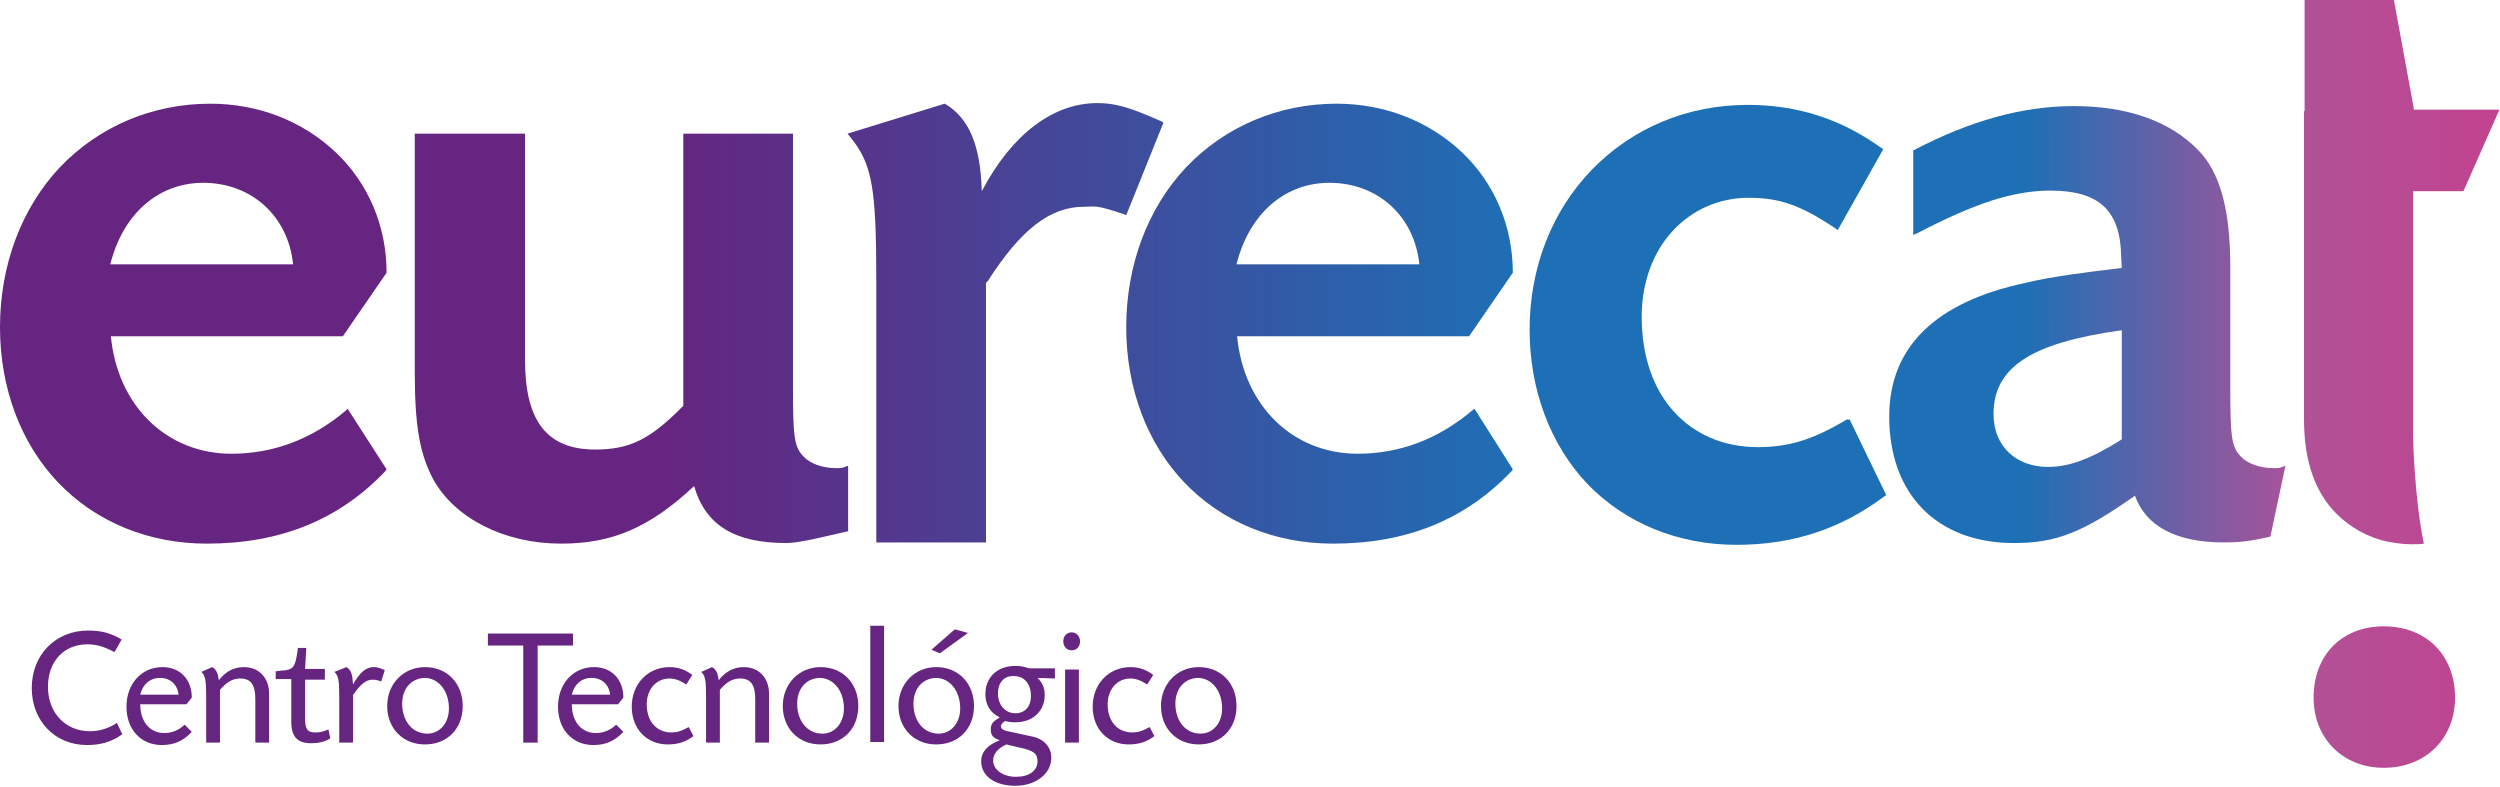 <?xml version="1.0" encoding="UTF-8"?> <svg xmlns="http://www.w3.org/2000/svg" viewBox="0 0 417.1 131.3" style="enable-background:new 0 0 417.1 131.3" xml:space="preserve"><style>.st1{fill:url(#SVGID_00000017484591041472510400000014908193714019372687_)}.st2{fill:url(#SVGID_00000143586054125899065670000002899964703084777378_)}.st3{fill:url(#SVGID_00000025416673659852866060000016457646934162649746_)}.st4{fill:url(#SVGID_00000060747356228171999430000010738178733483495329_)}.st5{fill:url(#SVGID_00000144309429599000605890000013813167479082726287_)}.st6{fill:url(#SVGID_00000152259230566960718500000009544397388909750935_)}.st7{fill:url(#SVGID_00000022535552417066276510000003120056517911226244_)}.st8{fill:url(#SVGID_00000058565168121021149300000001308064065527062437_)}.st9{fill:url(#SVGID_00000034769617592339173430000011285655331019093170_)}.st10{fill:url(#SVGID_00000009589007894178012070000010997526207928283556_)}.st11{fill:url(#SVGID_00000074437448060236662010000010270827435052476571_)}.st12{fill:url(#SVGID_00000104679138481059490830000011209540848593119370_)}.st13{fill:url(#SVGID_00000070094173132150112680000000543692235390612371_)}.st14{fill:url(#SVGID_00000109734443313776918710000013782873320250697606_)}.st15{fill:url(#SVGID_00000173854719813779148950000005426686241010401436_)}.st16{fill:url(#SVGID_00000034783331516867508990000017293838146005075896_)}.st17{fill:url(#SVGID_00000115488900723891421630000007602548413917857709_)}.st18{fill:url(#SVGID_00000066516270313338570240000008433790926160610742_)}.st19{fill:url(#SVGID_00000023990216669720304920000012012832279860803225_)}.st20{fill:url(#SVGID_00000006705905032603797670000012058383677518103195_)}.st21{fill:url(#SVGID_00000104706096019031047830000000372051607067843498_)}.st22{fill:url(#SVGID_00000008131142917471254620000010460077127791745684_)}.st23{fill:url(#SVGID_00000033349041916742445750000001860734078736497821_)}.st24{fill:url(#SVGID_00000132784451194169454460000001638314931722173369_)}.st25{fill:url(#SVGID_00000165217162599776729090000016691636936953673392_)}.st26{fill:url(#SVGID_00000096765862163609033920000002568042784378992293_)}.st27{fill:url(#SVGID_00000069357115481156213970000001371396100600723645_)}.st28{fill:url(#SVGID_00000137094672471250056630000016586303062488065956_)}.st29{fill:url(#SVGID_00000009569599156956395530000004471608707568239498_)}.st30{fill:url(#SVGID_00000034770955842604388880000010029056951113398961_)}.st31{fill:url(#SVGID_00000172410225024562492730000009039591355225275826_)}.st32{fill:url(#SVGID_00000073716984996633145390000004367908929471086981_)}.st33{fill:url(#SVGID_00000180369141301985092010000013745920047490650496_)}.st34{fill:url(#SVGID_00000132057743386367735300000014050139651222105227_)}.st35{fill:#662d8f}.st36{fill:#fff}.st37{fill:url(#SVGID_00000000214223941197564900000006778609333850748066_)}.st38{fill:url(#SVGID_00000064328831452435306340000006624486223945586863_)}.st39{fill:url(#SVGID_00000118397291340761382560000016788728522351742118_)}.st40{fill:url(#SVGID_00000002345806427668516330000008604913104838233784_)}.st41{fill:url(#SVGID_00000014611214292074409290000012503330348444233884_)}.st42{fill:url(#SVGID_00000127744097897366849760000001222787908724726937_)}.st43{fill:url(#SVGID_00000121968469435045414580000007657064344860572842_)}.st44{fill:url(#SVGID_00000007430350724555724280000009332654448492353937_)}.st45{fill:url(#SVGID_00000008834635719861794110000015738122460057550995_)}.st46{fill:url(#SVGID_00000023987079241079249640000002748154328665155775_)}.st47{fill:url(#SVGID_00000097484519828973607260000013771693994075131537_)}.st48{fill:url(#SVGID_00000037688154843816972170000010444983127390710951_)}.st49{fill:url(#SVGID_00000005226817651533691790000005468132459088485536_)}.st50{fill:url(#SVGID_00000083779252006481638760000011958764645553148058_)}.st51{fill:url(#SVGID_00000129887109243333479180000018270022626137869451_)}.st52{fill:url(#SVGID_00000075861151455065880530000004179861779645545863_)}.st53{fill:url(#SVGID_00000026151966503929635980000010939523309522684821_)}.st54{fill:url(#SVGID_00000024699751126281821820000015561192502844268180_)}.st55{fill:url(#SVGID_00000166647095665621611720000011590543641210911618_)}.st56{fill:url(#SVGID_00000065052682311438677860000002364289121006039963_)}.st57{fill:url(#SVGID_00000178924369535857009580000008533678923976623770_)}.st58{fill:url(#SVGID_00000087410366759905461050000008488713090650243235_)}.st59{fill:url(#SVGID_00000093886297710260862610000004748107078870652351_)}.st60{fill:url(#SVGID_00000008123446633149349700000003390908063863613115_)}.st61{fill:url(#SVGID_00000142170024687513858790000017167890112846806201_)}.st62{fill:url(#SVGID_00000046299261538771662750000000266994751332201352_)}.st63{fill:url(#SVGID_00000048500767550211964560000001532819738407302274_)}.st64{fill:url(#SVGID_00000069395405351547852040000004921766099619442323_)}.st65{fill:url(#SVGID_00000012441681337181699040000015339013732286828980_)}.st66{fill:url(#SVGID_00000137089811211988480850000005076327789472299136_)}.st67{fill:url(#SVGID_00000028310332920772025850000002524649245214235821_)}.st68{fill:url(#SVGID_00000178202238485354152810000017653800062859642804_)}.st69{fill:url(#SVGID_00000026882057243542129740000007170485536523939220_)}.st70{fill:url(#SVGID_00000108989237714639775860000003525502082227461280_)}.st71{fill:url(#SVGID_00000146470700848864311730000006112975963485074315_)}.st72{fill:url(#SVGID_00000005237857854035946750000014228502453265431209_)}.st73{fill:url(#SVGID_00000134936906600036265960000005225181284431388806_)}.st74{fill:url(#SVGID_00000060712424139073145920000005021769417156193939_)}.st75{fill:url(#SVGID_00000047057302718405157330000001879442619350961585_)}.st76{fill:url(#SVGID_00000083768864211434586760000015562333105405425335_)}.st77{fill:url(#SVGID_00000034083344694246922890000016125972741161147064_)}.st78{fill:url(#SVGID_00000044899325110761725930000010889869577694410115_)}.st79{fill:url(#SVGID_00000155851246697351929850000018095150076336978337_)}.st80{fill:url(#SVGID_00000151541643689412218790000016902406056977223586_)}.st81{fill:url(#SVGID_00000017515246323371337970000007272830088780755639_)}.st82{fill:url(#SVGID_00000021097733065821301790000014858623417290202807_)}.st83{fill:url(#SVGID_00000087411449713116473190000014133413992556984459_)}.st84{fill:url(#SVGID_00000152985265404231532290000003347163609789134996_)}.st85{fill:url(#SVGID_00000060733426743298152670000010020607851042773123_)}.st86{fill:url(#SVGID_00000052099510604628489700000006820538495762191549_)}.st87{fill:url(#SVGID_00000057826651510561711650000018316163575658355857_)}.st88{fill:url(#SVGID_00000052819518586747783790000004247971326089557435_)}.st89{fill:url(#SVGID_00000048469054069415273050000018364111589960343689_)}.st90{fill:url(#SVGID_00000178891616355708562920000004140421762762490500_)}.st91{fill:url(#SVGID_00000010312762110586041690000002390393883870613151_)}.st92{fill:url(#SVGID_00000149350317160941216170000005583956038421213876_)}.st93{fill:url(#SVGID_00000029031392009875715860000010570834503045762745_)}.st94{fill:url(#SVGID_00000166666897847626329570000000727731842003218306_)}.st95{fill:url(#SVGID_00000102530893349401775940000011184996207011114889_)}.st96{fill:url(#SVGID_00000078026924492185489610000012322814677560467632_)}.st97{fill:url(#SVGID_00000157990570003179039350000003111808477721265599_)}.st98{fill:url(#SVGID_00000142171692504762315620000014523516048313601724_)}.st99{fill:url(#SVGID_00000040564620545461665380000018020885293048933784_)}.st100{fill:url(#SVGID_00000176749279779154467940000015158357487862360220_)}.st101{fill:url(#SVGID_00000111184607119980924660000002853856115278304402_)}.st102{fill:url(#SVGID_00000150066210477721489290000000389178511643375544_)}.st103{fill:url(#SVGID_00000068659454419448152320000004113721711750580875_)}.st104{fill:url(#SVGID_00000137112961670522652430000006407756430556428698_)}.st105{fill:url(#SVGID_00000153693119698082868780000012505329667726636207_)}.st106{fill:url(#SVGID_00000138545619392888890610000000038773163423141567_)}.st107{fill:url(#SVGID_00000150079884244959764370000006840664287531314362_)}.st108{fill:url(#SVGID_00000121242884037882725640000015172115049041187763_)}.st109{fill:url(#SVGID_00000051367423616475480220000007303794877457518001_)}.st110{fill:url(#SVGID_00000031199561908443415780000011030052068657242756_)}.st111{fill:url(#SVGID_00000136394153409057742790000002287889070809768068_)}.st112{fill:url(#SVGID_00000072280781766926630850000000867395018154646181_)}.st113{fill:url(#SVGID_00000018940912162016909830000012104315392053194629_)}.st114{fill:url(#SVGID_00000161620251418973558460000015210472789917997741_)}.st115{fill:url(#SVGID_00000116215107995722565740000006121683607429971901_)}.st116{fill:url(#SVGID_00000038378295708210285250000001895853719952662432_)}.st117{fill:url(#SVGID_00000105405299659804834940000008559950965905622460_)}.st118{fill:url(#SVGID_00000025423474348061554410000010845609681340151692_)}.st119{fill:url(#SVGID_00000047024283359445301480000015590342225351910800_)}.st120{fill:url(#SVGID_00000036233854739075152850000013852358967811148194_)}.st121{fill:url(#SVGID_00000048480925461874400720000012961709958553123472_)}.st122{fill:url(#SVGID_00000000936025246714319000000010125627412140186500_)}.st123{fill:#1d1d1b}.st124{fill:#5a5c61}.st125{fill:#4381cf}.st126{fill:#3d3d3b}.st127{fill:#3d3e91}.st128{fill:url(#SVGID_00000161596424579418588270000008370612483317274527_)}.st129{fill:url(#SVGID_00000001659094518975725910000002604523552338050200_)}.st130{fill:url(#SVGID_00000020381491066140392710000009689683082656197268_)}.st131{fill:url(#SVGID_00000109709795403536875770000006619048589669435543_)}.st132{fill:#101820}.st133{fill:#4ad19d}.st134{fill:#1db5ce}.st135{fill:#c69c6d}.st136{fill:#1a1750}.st137{fill:#e3212b}.st138{fill:#652d90}.st139{fill:#000f9f}.st140{fill:#001689}.st141{clip-path:url(#SVGID_00000118375108336603826210000009453345872520411530_)}.st142{clip-path:url(#SVGID_00000155118555756014235850000012898066218261317053_)}.st143{clip-path:url(#SVGID_00000147928250492974921910000004897541718867748768_)}.st144{clip-path:url(#SVGID_00000136389949487947460160000013074259719513633684_)}.st145{clip-path:url(#SVGID_00000017491434231964169440000018165556269003127743_)}.st146{clip-path:url(#SVGID_00000047050920305444297510000010565686572532655786_)}.st147{clip-path:url(#SVGID_00000117638032778213277700000010909410479051718320_)}.st148{fill:url(#SVGID_00000069383984937222617460000003053537789551153309_)}.st149{fill:url(#SVGID_00000000225095920218453620000009228883815557303191_)}.st150{fill:url(#SVGID_00000081631338112214222800000002556613601837755285_)}.st151{fill:url(#SVGID_00000095335680262107159420000002469583173972298896_)}.st152{clip-path:url(#SVGID_00000077282906428615833070000005332188684888481200_)}.st153{clip-path:url(#SVGID_00000146474727551120318220000003042844562955255690_)}.st154{clip-path:url(#SVGID_00000137127192041086219830000009945187491039573902_)}.st155{clip-path:url(#SVGID_00000177454449366514280660000009107296927194134425_)}.st156{clip-path:url(#SVGID_00000038370904228945629970000015184288907003023257_)}.st157{clip-path:url(#SVGID_00000094614209670731477950000017854310075738795691_)}.st158{clip-path:url(#SVGID_00000169558089825243057310000008109951435398715060_)}.st159{fill:#662482}.st160{fill:#54cc27}.st161{fill:#615576}.st162{fill:#5d7d5c}.st163{fill:#58a441}.st164{fill:url(#SVGID_00000017517370473109135080000003512155952759853237_)}.st165{fill:url(#SVGID_00000177478780878789120750000004852378766562983305_)}.st166{fill:url(#SVGID_00000050643912262627431880000004295172120649061516_)}.st167{fill:url(#SVGID_00000048482911150878705410000014909237083822336418_)}.st168{fill:url(#SVGID_00000110442507855901745020000000356885314029375901_)}.st169{fill:url(#SVGID_00000049924676155725902980000005809788302279970191_)}.st170{fill:url(#SVGID_00000011740493876086906480000001505744119278400137_)}.st171{fill:url(#SVGID_00000078738742369769509810000004149934337897093010_)}.st172{fill:#f47929}.st173{fill:#007cb1}.st174{filter:url(#Adobe_OpacityMaskFilter)}.st175{mask:url(#SVGID_00000070118793522455418910000016103328280324349613_)}.st176{fill:#82c55b}.st177{clip-path:url(#SVGID_00000108999551343837371140000000350362719539335866_)}.st178{fill:url(#SVGID_00000147939983005372390350000002309316656184472747_)}.st179{fill:url(#SVGID_00000044867961043940689880000014137890987386845343_)}.st180{fill:url(#SVGID_00000147180727796952951300000016854767848971856302_)}.st181{fill:url(#SVGID_00000159455459766111287700000017332021500170747791_)}.st182{fill:url(#SVGID_00000111896725770420615860000007499432090219140493_)}.st183{fill:url(#SVGID_00000039105399059458905880000013487268600187148934_)}.st184{fill:url(#SVGID_00000037685929511357969160000010122744473689761920_)}.st185{fill:url(#SVGID_00000124119616928824786430000015601231409820501643_)}.st186{filter:url(#Adobe_OpacityMaskFilter_00000074411355216591757670000004606524669066865332_)}.st187{mask:url(#SVGID_00000168832437066032502400000014264350662110486915_)}.st188{clip-path:url(#SVGID_00000094586264538443956250000014167531739093074598_)}.st189{fill:#534588}.st190{fill:#3c3d8f}.st191{fill:#3d6fb4}.st192{fill:#b15097}.st193{fill:url(#SVGID_00000052815241823973109620000003336085279728264118_)}.st194{fill:url(#SVGID_00000026153334490025376370000005710073000757527958_)}.st195{fill:url(#SVGID_00000072247424869342483720000002672655305629838783_)}.st196{fill:url(#SVGID_00000148642262152915322360000008226719629089807250_)}.st197{fill:url(#SVGID_00000176020646637334462560000017421193344103608746_)}.st198{fill:url(#SVGID_00000026150836500448989320000005466398317165721759_)}.st199{fill:url(#SVGID_00000178168568940149322440000016946721351630088093_)}.st200{fill:url(#SVGID_00000177456369563209461620000001799590663352765602_)}.st201{fill:url(#SVGID_00000144323490671718109010000004544814391298827156_)}.st202{fill:url(#SVGID_00000150076014030590907080000016458150988273717417_)}.st203{fill:url(#SVGID_00000119079181229422415680000011440053883349385618_)}.st204{fill:url(#SVGID_00000178206156875801665060000006813515277277474218_)}.st205{fill:url(#SVGID_00000147178704294878924950000006016180161340109192_)}.st206{fill:url(#SVGID_00000052079632433406272750000012367446208365891757_)}.st207{fill:url(#SVGID_00000141421590476401799340000016216574108070228371_)}.st208{fill:url(#SVGID_00000181806274959211414640000016103793354276450177_)}.st209{fill:url(#SVGID_00000131352878011976311630000012011247884921015445_)}.st210{fill:url(#SVGID_00000165207686989324920150000016335537903578487721_)}.st211{fill:url(#SVGID_00000120547222087319635930000010884457797967275444_)}.st212{fill:url(#SVGID_00000101080884474876420930000010408052822170145714_)}.st213{fill:url(#SVGID_00000142882500102656991070000010596689579773768885_)}.st214{opacity:.5}.st215{fill:url(#SVGID_00000007430223795301851130000015194350865770604701_)}.st216{fill:url(#SVGID_00000059305761873296460120000013413060312162674561_)}.st217{fill:url(#SVGID_00000172398709944694603780000001080737973497876400_)}.st218{fill:url(#SVGID_00000124119574179129008740000012250253101184932274_)}.st219{fill:url(#SVGID_00000160173978021108459370000004297199566668534175_)}.st220{fill:url(#SVGID_00000136391157613151015140000004040423681407454617_)}.st221{fill:url(#SVGID_00000085217579287524372920000005806514154677082811_)}.st222{fill:url(#SVGID_00000021118435450720155890000000837205445112177293_)}.st223{fill:url(#SVGID_00000083770435757809278560000004895378063734172093_)}.st224{fill:url(#SVGID_00000168118241454193870530000008670208145256966027_)}.st225{fill:url(#SVGID_00000061460574748936837500000011371765829397638564_)}.st226{fill:url(#SVGID_00000097460416242308055960000006872731138977277850_)}.st227{fill:url(#SVGID_00000031208117945128877530000004261548806056678581_)}.st228{fill:url(#SVGID_00000163786127807996767350000014563269772344661677_)}.st229{fill:url(#SVGID_00000078767338594374965540000016639818306025926829_)}.st230{fill:url(#SVGID_00000031203495576481119910000009786072743263471750_)}.st231{fill:url(#SVGID_00000016072796202804888690000003591642462573230231_)}.st232{fill:url(#SVGID_00000023251509159008218730000004177872476629774266_)}.st233{fill:url(#SVGID_00000168104043286633820520000013458757043827742895_)}.st234{fill:url(#SVGID_00000023992621530138845660000008748116706809784743_)}.st235{fill:url(#SVGID_00000036225028512896321210000004424428584553159355_)}.st236{fill:url(#SVGID_00000114764511967671693070000013330566630946033323_)}.st237{fill:url(#SVGID_00000154402321712769252660000012259570105572609972_)}.st238{fill:url(#SVGID_00000103949661369779026280000006190622084961984898_)}.st239{fill:url(#SVGID_00000109013368547730663660000002535827074175880587_)}.st240{fill:url(#SVGID_00000024692872279217991740000009821303676638844579_)}.st241{fill:url(#SVGID_00000162320468446948985040000008053141259636545972_)}.st242{fill:url(#SVGID_00000156552935711816578160000012045405523882101392_)}.st243{fill:url(#SVGID_00000182486343374691806190000000895763240570430339_)}.st244{fill:url(#SVGID_00000073697412044091880880000014365802811699133613_)}.st245{fill:url(#SVGID_00000153683722536708514760000016034175510760917410_)}.st246{fill:url(#SVGID_00000127040336113284077050000016327199684840523708_)}.st247{fill:url(#SVGID_00000154383844861263895010000006228329329060676752_)}.st248{fill:url(#SVGID_00000088844285706518574290000006539272028513568654_)}.st249{fill:url(#SVGID_00000119818356771514865660000001826402288921585289_)}.st250{fill:url(#SVGID_00000042017882970811637720000011690017925995385257_)}.st251{fill:url(#SVGID_00000102531774126155547620000006856164170668210604_)}.st252{fill:url(#SVGID_00000110436205541788418120000014638342619149453244_)}.st253{fill:url(#SVGID_00000013891659793331299670000016765657126079203483_)}.st254{fill:url(#SVGID_00000030475949147211728270000016343250881054146704_)}.st255{fill:url(#SVGID_00000026876561273159188200000015348883517675623354_)}.st256{fill:url(#SVGID_00000068648475257777382280000009161433487158601389_)}.st257{fill:url(#SVGID_00000162322666093897585830000005928336540095099531_)}.st258{fill:url(#SVGID_00000021110651915919948670000012356187753150407557_)}.st259{fill:url(#SVGID_00000011712006474298741420000014717307849598795168_)}.st260{fill:url(#SVGID_00000026852886539129679780000004260500778322101123_)}.st261{fill:url(#SVGID_00000168838099981749114290000006077554572899564433_)}.st262{fill:url(#SVGID_00000155146641108421121640000010682473780876519842_)}.st263{fill:url(#SVGID_00000156562691706175820000000008341592246452776856_)}.st264{fill:url(#SVGID_00000019659853792722861080000012787886762732474781_)}.st265{fill:url(#SVGID_00000135664870858187923100000002191590185986488218_)}.st266{fill:url(#SVGID_00000178183470777404536650000006065049325076176295_)}</style><g id="ELEMENTS"><linearGradient id="SVGID_1_" gradientUnits="userSpaceOnUse" x1="112.167" y1="116.316" x2="549.417" y2="116.316"><stop offset="0" style="stop-color:#652580"></stop><stop offset=".327" style="stop-color:#1d70b6"></stop><stop offset=".515" style="stop-color:#1d70b6"></stop><stop offset=".623" style="stop-color:#b15197"></stop><stop offset=".688" style="stop-color:#c04490"></stop></linearGradient><path d="M397.7 104.5c-7 0-11.7 4.8-11.7 11.9 0 6.8 4.9 11.7 11.7 11.7 7 0 11.9-4.9 11.9-11.7 0-7.1-4.8-11.9-11.9-11.9z" style="fill:url(#SVGID_1_)"></path><linearGradient id="SVGID_00000080172514915935098620000001182868117215946655_" gradientUnits="userSpaceOnUse" x1="112.167" y1="53.971" x2="549.417" y2="53.971"><stop offset="0" style="stop-color:#652580"></stop><stop offset=".327" style="stop-color:#1d70b6"></stop><stop offset=".515" style="stop-color:#1d70b6"></stop><stop offset=".623" style="stop-color:#b15197"></stop><stop offset=".688" style="stop-color:#c04490"></stop></linearGradient><path style="fill:url(#SVGID_00000080172514915935098620000001182868117215946655_)" d="M57.7 68.5c-5.7 4.8-12.1 7.2-19.1 7.2-10.8 0-19-8-20.1-19.6h38.7l7.3-10.6c0-7.7-3-14.9-8.5-20.1-5.5-5.2-12.9-8.1-20.9-8.1-9.7 0-18.6 3.8-25.1 10.6C3.6 34.7 0 44.2 0 54.6 0 64.8 3.5 74 9.7 80.5c6.3 6.6 15.1 10.2 24.8 10.2 12.3 0 22.1-4 29.8-12.1l.2-.3L58 68.2l-.3.3zm-23.8-38c8.1 0 14.2 5.6 15 13.6H18.4c2.1-8.4 8-13.6 15.5-13.6z"></path><linearGradient id="SVGID_00000075152950989307330560000015606936176193842096_" gradientUnits="userSpaceOnUse" x1="112.167" y1="53.971" x2="549.417" y2="53.971"><stop offset="0" style="stop-color:#652580"></stop><stop offset=".327" style="stop-color:#1d70b6"></stop><stop offset=".515" style="stop-color:#1d70b6"></stop><stop offset=".623" style="stop-color:#b15197"></stop><stop offset=".688" style="stop-color:#c04490"></stop></linearGradient><path style="fill:url(#SVGID_00000075152950989307330560000015606936176193842096_)" d="M245.6 68.5c-5.7 4.8-12.1 7.2-19.1 7.2-10.8 0-19-8-20.1-19.6h38.7l7.3-10.6c0-7.7-3-14.9-8.5-20.1-5.5-5.2-12.9-8.1-20.9-8.1-9.7 0-18.6 3.8-25.1 10.6-6.4 6.8-10 16.3-10 26.7 0 10.2 3.5 19.4 9.7 25.9 6.3 6.6 15.1 10.2 24.8 10.2 12.3 0 22.1-4 29.8-12.1l.2-.3-6.4-10.1-.4.3zm-23.8-38c8.1 0 14.2 5.6 15 13.6h-30.5c2.1-8.4 8-13.6 15.5-13.6z"></path><linearGradient id="SVGID_00000169548940728911759240000015460800571964115879_" gradientUnits="userSpaceOnUse" x1="112.167" y1="56.483" x2="549.417" y2="56.483"><stop offset="0" style="stop-color:#652580"></stop><stop offset=".327" style="stop-color:#1d70b6"></stop><stop offset=".515" style="stop-color:#1d70b6"></stop><stop offset=".623" style="stop-color:#b15197"></stop><stop offset=".688" style="stop-color:#c04490"></stop></linearGradient><path style="fill:url(#SVGID_00000169548940728911759240000015460800571964115879_)" d="M140 78.1h-.6c-2.2 0-4.3-.8-5.3-1.9-1.6-1.6-1.8-3.3-1.8-11.7V22.3H114v45.4c-5.5 5.6-8.9 7.3-14.7 7.3-8 0-11.7-4.7-11.7-14.9V22.3H69.2V62c0 9 .8 13.7 3.1 18 3.6 6.5 11.9 10.7 21.3 10.7 8.6 0 14.8-2.7 22.2-9.6 1.9 6.5 6.7 9.5 15.4 9.5 2.2 0 6.4-1.1 10-1.9l.3-.1V77.7l-.8.3c-.3.1-.6.1-.7.1z"></path><linearGradient id="SVGID_00000145054441187202124560000017350303134208042637_" gradientUnits="userSpaceOnUse" x1="112.167" y1="53.927" x2="549.417" y2="53.927"><stop offset="0" style="stop-color:#652580"></stop><stop offset=".327" style="stop-color:#1d70b6"></stop><stop offset=".515" style="stop-color:#1d70b6"></stop><stop offset=".623" style="stop-color:#b15197"></stop><stop offset=".688" style="stop-color:#c04490"></stop></linearGradient><path style="fill:url(#SVGID_00000145054441187202124560000017350303134208042637_)" d="M193.9 20.3c-5.4-2.4-7.8-3.1-10.8-3.1-7.4 0-14.3 5.2-19.3 14.7-.2-7.6-2.1-12.1-6-14.5l-.2-.1-16.2 5 .4.5c3.7 4.5 4.4 8.3 4.4 24.1v43.6h18.3V47.2l.2-.2.1-.1c5.5-8.6 10.4-12.4 16-12.4 2.1 0 1.8-.4 6.6 1.2l.5.2 6.2-15.4-.2-.2z"></path><linearGradient id="SVGID_00000101814804201795624100000006136855097263756185_" gradientUnits="userSpaceOnUse" x1="112.167" y1="53.971" x2="549.417" y2="53.971"><stop offset="0" style="stop-color:#652580"></stop><stop offset=".327" style="stop-color:#1d70b6"></stop><stop offset=".515" style="stop-color:#1d70b6"></stop><stop offset=".623" style="stop-color:#b15197"></stop><stop offset=".688" style="stop-color:#c04490"></stop></linearGradient><path style="fill:url(#SVGID_00000101814804201795624100000006136855097263756185_)" d="M308.1 70c-5.7 3.4-9.7 4.6-14.8 4.6-5.7 0-10.6-2.1-14.1-6s-5.3-9.4-5.3-15.8c0-5.5 1.8-10.6 5.1-14.2 3.3-3.6 7.8-5.6 12.7-5.6 5.2 0 8.7 1.2 14.5 5.1l.4.3 7.6-13.5-.3-.2c-6.8-4.9-14.1-7.2-22.3-7.2-10 0-19.2 3.8-26 10.8-6.7 6.9-10.4 16.4-10.4 26.7 0 10.1 3.5 19.3 9.7 25.8 6.3 6.5 15.1 10.1 24.8 10.1 9.5 0 17.5-2.7 24.7-8.1l.3-.2-6.1-12.6h-.5z"></path><linearGradient id="SVGID_00000037657068753698090210000014147262437951891900_" gradientUnits="userSpaceOnUse" x1="112.167" y1="54.199" x2="549.417" y2="54.199"><stop offset="0" style="stop-color:#652580"></stop><stop offset=".327" style="stop-color:#1d70b6"></stop><stop offset=".515" style="stop-color:#1d70b6"></stop><stop offset=".623" style="stop-color:#b15197"></stop><stop offset=".688" style="stop-color:#c04490"></stop></linearGradient><path style="fill:url(#SVGID_00000037657068753698090210000014147262437951891900_)" d="M379.8 78.1h-.6c-2.2 0-4.3-.8-5.3-1.9-1.6-1.6-1.8-3.3-1.8-11.7v-20c0-9.5-1.7-15.7-5.3-19.4-4.7-4.9-11.9-7.4-20.8-7.4-8.5 0-17.2 2.4-26.6 7.3l-.2.1v14.1l.7-.3c9.6-5 16-7.1 22.2-7.1 8.1 0 11.7 3.3 11.8 11.1l.1 1.8c-5.7.7-11.6 1.4-16.1 2.5-15 3.2-22.7 10.7-22.7 22.3 0 13 8 21.1 20.8 21.1 7 0 11.4-1.7 20.2-7.9 1.8 5.1 6.9 7.8 14.8 7.8 2.2 0 3.9-.1 7.5-.9l.3-.1 2.5-11.8-.8.3c-.3.1-.6.1-.7.1zM354 73.3c-5.2 3.3-8.8 4.6-12.3 4.6-5.4 0-9.1-3.5-9.1-8.8 0-7.8 6.2-11.9 21.4-14v18.2z"></path><linearGradient id="SVGID_00000181802818590828766530000009794873477235506338_" gradientUnits="userSpaceOnUse" x1="112.167" y1="45.388" x2="549.417" y2="45.388"><stop offset="0" style="stop-color:#652580"></stop><stop offset=".327" style="stop-color:#1d70b6"></stop><stop offset=".515" style="stop-color:#1d70b6"></stop><stop offset=".623" style="stop-color:#b15197"></stop><stop offset=".688" style="stop-color:#c04490"></stop></linearGradient><path style="fill:url(#SVGID_00000181802818590828766530000009794873477235506338_)" d="M417 18.3h-14.3V18l-3.3-18h-14.9v18.5l-.1.1V70c0 6.8 1.8 12.1 5.4 15.7 2.2 2.2 5.2 4 8.7 4.7 1.2.2 2.4.4 3.7.4h.4c.6 0 1.2 0 1.8-.1-1.6-7.6-1.8-17.8-1.8-17.8v-41h8.4l6-13.6z"></path><linearGradient id="SVGID_00000083774650494575368520000012051567500974925998_" gradientUnits="userSpaceOnUse" x1="243.621" y1="114.759" x2="467.128" y2="114.759"><stop offset="0" style="stop-color:#652580"></stop><stop offset=".515" style="stop-color:#1d70b6"></stop><stop offset=".623" style="stop-color:#b15197"></stop><stop offset=".688" style="stop-color:#c04490"></stop></linearGradient><path style="fill:url(#SVGID_00000083774650494575368520000012051567500974925998_)" d="M19.1 108.8c-1.7-.9-3-1.3-4.5-1.3-4 0-6.6 2.9-6.6 7.1 0 4.3 2.9 7.4 7 7.4 1.6 0 3.2-.5 4.5-1.4l.9 1.9c-1.8 1.3-3.6 1.8-5.9 1.8-5.3 0-9.2-4-9.2-9.5 0-5.6 4-9.6 9.4-9.6 2.1 0 3.8.4 5.6 1.5l-1.2 2.1z"></path><linearGradient id="SVGID_00000096052626978227783610000012633993308140573585_" gradientUnits="userSpaceOnUse" x1="243.621" y1="117.761" x2="467.128" y2="117.761"><stop offset="0" style="stop-color:#652580"></stop><stop offset=".515" style="stop-color:#1d70b6"></stop><stop offset=".623" style="stop-color:#b15197"></stop><stop offset=".688" style="stop-color:#c04490"></stop></linearGradient><path style="fill:url(#SVGID_00000096052626978227783610000012633993308140573585_)" d="M23.4 117.5c0 2.9 1.6 4.8 4 4.8 1.3 0 2.5-.5 3.4-1.4l1.2 1.2c-1.4 1.5-2.9 2.2-5 2.2-3.5 0-5.9-2.6-5.9-6.4 0-3.8 2.5-6.6 6-6.6 2.9 0 4.9 2 4.9 5.1l-.9 1.1h-7.7zm6.4-1.6c-.2-1.7-1.4-2.8-3.1-2.8-1.7 0-2.9 1.1-3.3 2.8h6.4z"></path><linearGradient id="SVGID_00000067935115299651994940000016409148421382933136_" gradientUnits="userSpaceOnUse" x1="243.621" y1="117.58" x2="467.128" y2="117.58"><stop offset="0" style="stop-color:#652580"></stop><stop offset=".515" style="stop-color:#1d70b6"></stop><stop offset=".623" style="stop-color:#b15197"></stop><stop offset=".688" style="stop-color:#c04490"></stop></linearGradient><path style="fill:url(#SVGID_00000067935115299651994940000016409148421382933136_)" d="M35.4 111.3c.7.4 1 1.1 1.1 2.2 1.1-1.4 2.4-2.2 4.2-2.2 2.5 0 4.2 1.8 4.2 4.4v8.2h-2.3v-7.3c0-2.4-.8-3.4-2.5-3.4-1.3 0-2.3.6-3.4 1.9v8.8h-2.3v-7.3c0-3.1-.1-3.8-.8-4.5l1.8-.8z"></path><linearGradient id="SVGID_00000107580360699662841900000015950444663087200443_" gradientUnits="userSpaceOnUse" x1="243.621" y1="116.122" x2="467.128" y2="116.122"><stop offset="0" style="stop-color:#652580"></stop><stop offset=".515" style="stop-color:#1d70b6"></stop><stop offset=".623" style="stop-color:#b15197"></stop><stop offset=".688" style="stop-color:#c04490"></stop></linearGradient><path style="fill:url(#SVGID_00000107580360699662841900000015950444663087200443_)" d="M54.2 113.4h-3.3v6.4c0 1.9.4 2.4 1.7 2.4.7 0 1.3-.1 2.2-.5l.3 1.5c-1 .6-2 .8-3.2.8-2.3 0-3.3-1.1-3.3-3.6v-7.1H46V112l.8-.1c2.1-.1 2.4-.5 2.8-3l.1-.8h1.4l-.2 3.5h3.3v1.8z"></path><linearGradient id="SVGID_00000052070243816079655730000012900418944009415833_" gradientUnits="userSpaceOnUse" x1="243.621" y1="117.58" x2="467.128" y2="117.58"><stop offset="0" style="stop-color:#652580"></stop><stop offset=".515" style="stop-color:#1d70b6"></stop><stop offset=".623" style="stop-color:#b15197"></stop><stop offset=".688" style="stop-color:#c04490"></stop></linearGradient><path style="fill:url(#SVGID_00000052070243816079655730000012900418944009415833_)" d="M57.8 111.3c.8.5 1 1.2 1.1 2.9 1.1-2 2.2-2.9 3.4-2.9.6 0 1 .1 1.9.5l-.6 1.9c-.8-.3-1.1-.3-1.5-.3-1 0-2 .8-3 2.3l-.2.2v8h-2.3v-7.3c0-3.1-.1-3.8-.8-4.5l2-.8z"></path><linearGradient id="SVGID_00000164488635644468733630000004093369099729145245_" gradientUnits="userSpaceOnUse" x1="235.107" y1="114.759" x2="446.987" y2="114.759"><stop offset="0" style="stop-color:#652580"></stop><stop offset=".515" style="stop-color:#1d70b6"></stop><stop offset=".623" style="stop-color:#b15197"></stop><stop offset=".688" style="stop-color:#c04490"></stop></linearGradient><path style="fill:url(#SVGID_00000164488635644468733630000004093369099729145245_)" d="M89.7 123.9h-2.4v-16.2h-5.9v-2h14.2v2h-5.9v16.2z"></path><linearGradient id="SVGID_00000043433955208455097230000013744440648303757496_" gradientUnits="userSpaceOnUse" x1="243.187" y1="117.761" x2="466.695" y2="117.761"><stop offset="0" style="stop-color:#652580"></stop><stop offset=".515" style="stop-color:#1d70b6"></stop><stop offset=".623" style="stop-color:#b15197"></stop><stop offset=".688" style="stop-color:#c04490"></stop></linearGradient><path style="fill:url(#SVGID_00000043433955208455097230000013744440648303757496_)" d="M95.4 117.5c0 2.9 1.6 4.8 4 4.8 1.3 0 2.5-.5 3.4-1.4l1.2 1.2c-1.4 1.5-2.9 2.2-5 2.2-3.5 0-5.9-2.6-5.9-6.4 0-3.8 2.5-6.6 6-6.6 2.9 0 4.9 2 4.9 5.1l-.9 1.1h-7.7zm6.4-1.6c-.2-1.7-1.4-2.8-3.1-2.8-1.7 0-2.9 1.1-3.3 2.8h6.4z"></path><linearGradient id="SVGID_00000058588373391021496850000010104454960220747449_" gradientUnits="userSpaceOnUse" x1="243.187" y1="117.761" x2="466.695" y2="117.761"><stop offset="0" style="stop-color:#652580"></stop><stop offset=".515" style="stop-color:#1d70b6"></stop><stop offset=".623" style="stop-color:#b15197"></stop><stop offset=".688" style="stop-color:#c04490"></stop></linearGradient><path style="fill:url(#SVGID_00000058588373391021496850000010104454960220747449_)" d="M114.5 114.2c-1.1-.7-1.9-1-2.8-1-2.2 0-3.8 1.8-3.8 4.3 0 2.8 1.6 4.7 4.1 4.7.9 0 1.7-.2 2.9-.9l.8 1.5c-1.3 1-2.6 1.4-4.3 1.4-3.5 0-6-2.6-6-6.3 0-3.8 2.7-6.6 6.3-6.6 1.4 0 2.6.4 3.8 1.3l-1 1.6z"></path><linearGradient id="SVGID_00000067213259141035408060000015100143736876265614_" gradientUnits="userSpaceOnUse" x1="243.187" y1="117.58" x2="466.695" y2="117.58"><stop offset="0" style="stop-color:#652580"></stop><stop offset=".515" style="stop-color:#1d70b6"></stop><stop offset=".623" style="stop-color:#b15197"></stop><stop offset=".688" style="stop-color:#c04490"></stop></linearGradient><path style="fill:url(#SVGID_00000067213259141035408060000015100143736876265614_)" d="M118.8 111.3c.7.4 1 1.1 1.1 2.2 1.1-1.4 2.4-2.2 4.2-2.2 2.5 0 4.2 1.8 4.2 4.4v8.2H126v-7.3c0-2.4-.8-3.4-2.5-3.4-1.3 0-2.3.6-3.4 1.9v8.8h-2.3v-7.3c0-3.1-.1-3.8-.8-4.5l1.8-.8z"></path><linearGradient id="SVGID_00000129913440597094029450000010971357002240462007_" gradientUnits="userSpaceOnUse" x1="243.187" y1="117.761" x2="466.695" y2="117.761"><stop offset="0" style="stop-color:#652580"></stop><stop offset=".515" style="stop-color:#1d70b6"></stop><stop offset=".623" style="stop-color:#b15197"></stop><stop offset=".688" style="stop-color:#c04490"></stop></linearGradient><path style="fill:url(#SVGID_00000129913440597094029450000010971357002240462007_)" d="M143.2 117.8c0 3.8-2.6 6.4-6.3 6.4-3.7 0-6.3-2.7-6.3-6.4s2.7-6.5 6.3-6.5c3.7 0 6.3 2.7 6.3 6.5zm-10.2-.4c0 2.9 1.7 5 4.2 5 2.1 0 3.6-1.8 3.6-4.2 0-2.9-1.7-5.1-4.1-5.1-2.2.1-3.7 1.8-3.7 4.3z"></path><linearGradient id="SVGID_00000084513987677963985210000003645459277983216286_" gradientUnits="userSpaceOnUse" x1="242.833" y1="114.162" x2="466.34" y2="114.162"><stop offset="0" style="stop-color:#652580"></stop><stop offset=".515" style="stop-color:#1d70b6"></stop><stop offset=".623" style="stop-color:#b15197"></stop><stop offset=".688" style="stop-color:#c04490"></stop></linearGradient><path style="fill:url(#SVGID_00000084513987677963985210000003645459277983216286_)" d="M147.5 104.4v19.4h-2.3v-19.4h2.3z"></path><linearGradient id="SVGID_00000067238165056141619320000011708600008252415373_" gradientUnits="userSpaceOnUse" x1="1111.137" y1="114.635" x2="3630.281" y2="114.635"><stop offset="0" style="stop-color:#652580"></stop><stop offset=".515" style="stop-color:#1d70b6"></stop><stop offset=".623" style="stop-color:#b15197"></stop><stop offset=".688" style="stop-color:#c04490"></stop></linearGradient><path style="fill:url(#SVGID_00000067238165056141619320000011708600008252415373_)" d="M162.5 117.8c0 3.8-2.6 6.4-6.3 6.4-3.7 0-6.3-2.7-6.3-6.4s2.7-6.5 6.3-6.5c3.7 0 6.3 2.7 6.3 6.5zm-3.2-12.8 2.2.6-4.7 3.4-1.4-.6 3.9-3.4zm-6.9 12.4c0 2.9 1.7 5 4.2 5 2.1 0 3.6-1.8 3.6-4.2 0-2.9-1.7-5.1-4.1-5.1-2.2.1-3.7 1.8-3.7 4.3zm53.9.4c0 3.8-2.6 6.4-6.3 6.4-3.7 0-6.3-2.7-6.3-6.4s2.7-6.5 6.3-6.5c3.7 0 6.3 2.7 6.3 6.5zm-10.2-.4c0 2.9 1.7 5 4.2 5 2.1 0 3.6-1.8 3.6-4.2 0-2.9-1.7-5.1-4.1-5.1-2.2.1-3.7 1.8-3.7 4.3zm-118.9.4c0 3.8-2.6 6.4-6.3 6.4-3.7 0-6.3-2.7-6.3-6.4s2.7-6.5 6.3-6.5c3.7 0 6.3 2.7 6.3 6.5zm-10.1-.4c0 2.9 1.7 5 4.2 5 2.1 0 3.6-1.8 3.6-4.2 0-2.9-1.7-5.1-4.1-5.1-2.2.1-3.7 1.8-3.7 4.3z"></path><linearGradient id="SVGID_00000102514767295059922300000009810581402104641973_" gradientUnits="userSpaceOnUse" x1="242.833" y1="121.236" x2="466.34" y2="121.236"><stop offset="0" style="stop-color:#652580"></stop><stop offset=".515" style="stop-color:#1d70b6"></stop><stop offset=".623" style="stop-color:#b15197"></stop><stop offset=".688" style="stop-color:#c04490"></stop></linearGradient><path style="fill:url(#SVGID_00000102514767295059922300000009810581402104641973_)" d="m175.9 113.2-2.8-.1c.9.9 1.2 1.7 1.2 2.9 0 2.6-2 4.5-4.8 4.5-.6 0-1 0-1.8-.2-.5.3-.7.6-.7.9 0 .4.4.7 1.6.9l3.7.8c1.9.4 3.1 1.8 3.1 3.5 0 2.7-2.6 4.7-6 4.7s-5.7-1.6-5.7-4.1c0-1.5 1-2.7 3.1-3.5-1.2-.4-1.5-.9-1.5-1.8s.3-1.3 1.5-2c-1.6-.8-2.4-2.1-2.4-3.9 0-2.8 2-4.7 5-4.7.8 0 1.3.1 2.3.4h4.3v1.7zm-8 11c-1.5.7-2.2 1.6-2.2 2.7 0 1.5 1.6 2.7 3.8 2.7 2.2 0 3.6-1 3.6-2.6 0-1.3-.7-1.8-3.1-2.3l-2.1-.5zm-1.4-8.5c0 1.9 1.2 3.3 2.9 3.3 1.6 0 2.6-1.1 2.6-2.9 0-2-1.1-3.3-2.8-3.3-1.6-.1-2.7 1-2.7 2.9z"></path><linearGradient id="SVGID_00000134957600530273887370000015462906384671826097_" gradientUnits="userSpaceOnUse" x1="242.833" y1="114.704" x2="466.34" y2="114.704"><stop offset="0" style="stop-color:#652580"></stop><stop offset=".515" style="stop-color:#1d70b6"></stop><stop offset=".623" style="stop-color:#b15197"></stop><stop offset=".688" style="stop-color:#c04490"></stop></linearGradient><path style="fill:url(#SVGID_00000134957600530273887370000015462906384671826097_)" d="M180.2 107c0 .9-.6 1.5-1.4 1.5-.8 0-1.4-.6-1.4-1.5s.6-1.5 1.4-1.5c.8 0 1.4.7 1.4 1.5zm-.2 16.9h-2.3v-12.2h2.3v12.2z"></path><linearGradient id="SVGID_00000065775194215572051840000004611637102376564922_" gradientUnits="userSpaceOnUse" x1="242.833" y1="117.761" x2="466.34" y2="117.761"><stop offset="0" style="stop-color:#652580"></stop><stop offset=".515" style="stop-color:#1d70b6"></stop><stop offset=".623" style="stop-color:#b15197"></stop><stop offset=".688" style="stop-color:#c04490"></stop></linearGradient><path style="fill:url(#SVGID_00000065775194215572051840000004611637102376564922_)" d="M191.4 114.2c-1.1-.7-1.9-1-2.8-1-2.2 0-3.8 1.8-3.8 4.3 0 2.8 1.6 4.7 4.1 4.7.9 0 1.7-.2 2.9-.9l.8 1.5c-1.3 1-2.6 1.4-4.3 1.4-3.5 0-6-2.6-6-6.3 0-3.8 2.7-6.6 6.3-6.6 1.4 0 2.6.4 3.8 1.3l-1 1.6z"></path></g></svg> 
